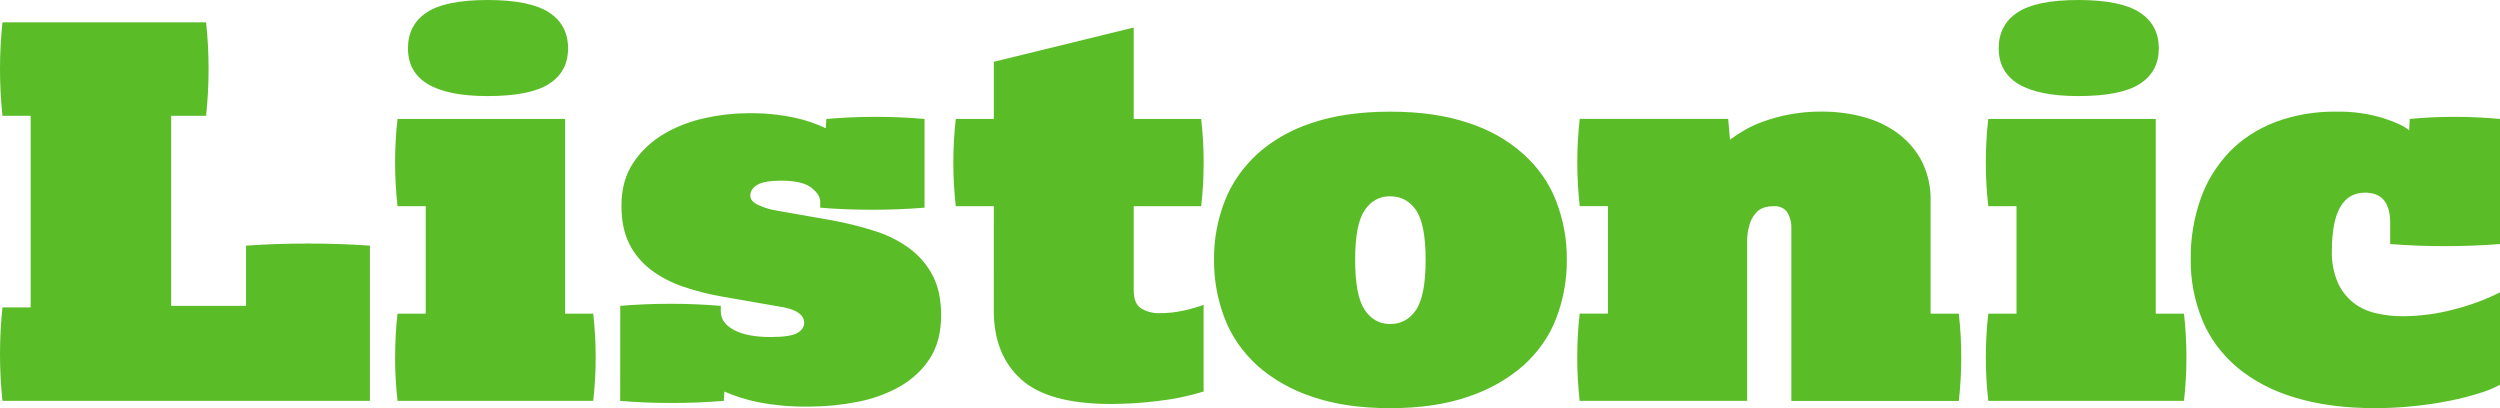<svg width="147" height="24" viewBox="0 0 147 24" fill="none" xmlns="http://www.w3.org/2000/svg">
<path fill-rule="evenodd" clip-rule="evenodd" d="M0.144 18.075C0.096 18.544 0.06 19.003 0.036 19.449C0.012 19.895 0 20.356 0 20.824C0 21.292 0.012 21.751 0.036 22.198C0.06 22.645 0.096 23.105 0.144 23.572H21.752V14.443C21.126 14.4 20.519 14.369 19.929 14.35C19.34 14.332 18.733 14.32 18.108 14.32C17.483 14.32 16.869 14.332 16.271 14.35C15.672 14.369 15.069 14.402 14.468 14.443V17.984H10.065V6.81H12.12C12.168 6.341 12.204 5.883 12.228 5.436C12.253 4.99 12.265 4.532 12.264 4.062C12.264 3.594 12.253 3.136 12.228 2.687C12.204 2.237 12.168 1.779 12.12 1.313H0.144C0.096 1.782 0.06 2.241 0.036 2.687C0.012 3.133 0 3.595 0 4.062C0 4.53 0.012 4.99 0.036 5.436C0.06 5.883 0.096 6.343 0.144 6.81H1.804V18.075H0.144ZM28.677 5.649C30.336 5.649 31.539 5.41 32.285 4.931C33.03 4.453 33.403 3.756 33.402 2.84C33.402 1.924 33.03 1.221 32.285 0.734C31.539 0.246 30.337 0.001 28.677 0C27.018 0 25.821 0.245 25.088 0.734C24.355 1.223 23.988 1.925 23.988 2.84C23.988 4.713 25.551 5.649 28.677 5.649ZM23.375 18.442C23.324 18.87 23.288 19.298 23.267 19.724C23.247 20.151 23.235 20.578 23.231 21.007C23.231 21.434 23.243 21.862 23.267 22.289C23.292 22.716 23.326 23.144 23.375 23.572H34.882C34.93 23.144 34.966 22.716 34.99 22.289C35.015 21.863 35.026 21.434 35.026 21.007C35.026 20.58 35.015 20.153 34.99 19.724C34.966 19.296 34.93 18.87 34.882 18.442H33.227V6.992H23.375C23.324 7.42 23.288 7.848 23.267 8.275C23.243 8.702 23.231 9.131 23.231 9.558C23.231 9.985 23.243 10.412 23.267 10.84C23.292 11.268 23.326 11.694 23.375 12.123H25.035V18.442H23.375ZM36.467 23.572C36.947 23.613 37.439 23.643 37.945 23.664C38.451 23.684 38.967 23.694 39.496 23.694C40.002 23.694 40.512 23.684 41.027 23.664C41.542 23.643 42.056 23.613 42.558 23.572L42.594 23.022C43.223 23.298 43.889 23.509 44.578 23.648C45.572 23.839 46.59 23.926 47.609 23.907C48.55 23.906 49.488 23.814 50.404 23.633C51.295 23.464 52.142 23.159 52.903 22.732C53.641 22.311 54.248 21.745 54.672 21.083C55.116 20.402 55.338 19.552 55.338 18.535C55.338 17.598 55.169 16.814 54.833 16.184C54.518 15.576 54.05 15.034 53.463 14.595C52.855 14.153 52.158 13.806 51.406 13.573C50.583 13.311 49.739 13.102 48.879 12.947L45.562 12.364C45.2 12.299 44.852 12.185 44.533 12.027C44.257 11.885 44.119 11.712 44.118 11.509C44.117 11.381 44.154 11.255 44.227 11.143C44.299 11.03 44.405 10.936 44.533 10.868C44.808 10.705 45.272 10.623 45.922 10.623C46.763 10.623 47.358 10.76 47.707 11.035C48.054 11.31 48.229 11.581 48.229 11.845V12.211C48.711 12.253 49.209 12.283 49.727 12.303C50.246 12.322 50.767 12.333 51.297 12.333C51.827 12.333 52.343 12.323 52.848 12.303C53.352 12.282 53.858 12.253 54.363 12.211V6.993C53.882 6.953 53.401 6.921 52.92 6.901C52.438 6.881 51.958 6.87 51.477 6.87C50.998 6.87 50.514 6.882 50.034 6.901C49.554 6.921 49.072 6.953 48.59 6.993L48.555 7.542C47.999 7.276 47.404 7.072 46.787 6.934C45.856 6.732 44.897 6.639 43.937 6.658C43.09 6.664 42.247 6.762 41.429 6.949C40.57 7.135 39.757 7.451 39.03 7.881C38.294 8.321 37.684 8.894 37.245 9.56C36.777 10.251 36.542 11.096 36.541 12.094C36.541 12.99 36.698 13.743 37.01 14.352C37.299 14.934 37.736 15.454 38.29 15.876C38.845 16.291 39.479 16.622 40.166 16.854C40.896 17.103 41.651 17.297 42.422 17.432L46.097 18.073C46.89 18.236 47.287 18.542 47.287 18.989C47.283 19.107 47.245 19.222 47.175 19.323C47.106 19.425 47.008 19.511 46.89 19.573C46.626 19.736 46.097 19.817 45.303 19.817C44.389 19.817 43.674 19.679 43.159 19.404C42.644 19.128 42.386 18.767 42.383 18.32V17.984C41.902 17.945 41.415 17.915 40.922 17.893C40.43 17.872 39.932 17.861 39.428 17.863C38.924 17.863 38.425 17.873 37.931 17.893C37.437 17.913 36.951 17.944 36.471 17.984L36.467 23.572ZM58.434 18.259C58.434 19.989 58.97 21.337 60.042 22.304C61.114 23.271 62.875 23.754 65.325 23.754C66.267 23.751 67.207 23.69 68.138 23.572C69.037 23.468 69.92 23.284 70.772 23.022V17.924C70.415 18.054 70.047 18.162 69.671 18.247C69.172 18.363 68.657 18.419 68.14 18.415C67.772 18.419 67.412 18.323 67.113 18.141C66.812 17.957 66.662 17.601 66.662 17.071V12.123H70.63C70.678 11.694 70.714 11.267 70.739 10.839C70.761 10.412 70.775 9.984 70.775 9.557C70.775 9.13 70.761 8.702 70.739 8.275C70.716 7.848 70.678 7.42 70.63 6.992H66.662V1.62L58.437 3.633V6.992H56.2C56.152 7.42 56.116 7.848 56.092 8.275C56.067 8.702 56.056 9.131 56.056 9.558C56.056 9.985 56.067 10.412 56.092 10.84C56.116 11.268 56.153 11.694 56.2 12.123H58.437L58.434 18.259ZM72.016 18.732C72.409 19.76 73.062 20.703 73.93 21.496C74.835 22.299 75.938 22.924 77.159 23.329C78.458 23.776 79.985 24 81.74 24C83.495 24 85.023 23.776 86.322 23.329C87.547 22.922 88.654 22.298 89.568 21.497C90.445 20.708 91.104 19.764 91.499 18.733C91.928 17.614 92.141 16.444 92.129 15.268C92.142 14.097 91.929 12.931 91.499 11.818C91.099 10.772 90.427 9.815 89.531 9.02C88.634 8.224 87.538 7.61 86.322 7.222C85.022 6.784 83.495 6.565 81.74 6.566C79.985 6.566 78.458 6.785 77.158 7.222C75.933 7.619 74.829 8.245 73.93 9.053C73.067 9.85 72.415 10.792 72.016 11.818C71.585 12.931 71.372 14.097 71.385 15.268C71.373 16.444 71.586 17.614 72.015 18.733L72.016 18.732ZM80.24 18.213C79.868 17.654 79.682 16.672 79.682 15.267C79.682 13.884 79.868 12.917 80.24 12.366C80.612 11.814 81.112 11.539 81.738 11.542C82.388 11.542 82.898 11.816 83.269 12.366C83.64 12.915 83.826 13.882 83.828 15.267C83.828 16.671 83.642 17.653 83.269 18.213C82.897 18.773 82.386 19.053 81.738 19.052C81.112 19.052 80.612 18.773 80.24 18.213ZM92.884 18.441C92.837 18.87 92.799 19.297 92.777 19.724C92.755 20.151 92.741 20.579 92.741 21.007C92.741 21.434 92.752 21.862 92.777 22.289C92.802 22.716 92.837 23.143 92.884 23.572H102.732V14.29C102.718 13.899 102.773 13.508 102.896 13.13C102.975 12.891 103.11 12.668 103.293 12.474C103.421 12.335 103.597 12.233 103.797 12.183C103.955 12.145 104.119 12.124 104.284 12.123C104.447 12.11 104.61 12.139 104.754 12.204C104.898 12.268 105.017 12.368 105.096 12.489C105.268 12.793 105.348 13.129 105.331 13.466V23.575H115.179C115.226 23.147 115.262 22.72 115.286 22.293C115.309 21.865 115.322 21.437 115.322 21.01C115.322 20.583 115.309 20.156 115.286 19.727C115.264 19.298 115.226 18.873 115.179 18.445H113.518V11.786C113.538 11.018 113.372 10.254 113.032 9.542C112.725 8.921 112.265 8.363 111.682 7.906C111.094 7.453 110.399 7.11 109.644 6.898C108.823 6.669 107.964 6.555 107.1 6.562C106.463 6.557 105.827 6.614 105.206 6.731C104.687 6.83 104.181 6.967 103.691 7.143C103.286 7.287 102.899 7.466 102.537 7.676C102.255 7.842 101.984 8.02 101.725 8.212L101.616 6.99H92.888C92.841 7.418 92.803 7.845 92.78 8.273C92.757 8.7 92.744 9.128 92.744 9.555C92.744 9.982 92.756 10.409 92.78 10.838C92.805 11.266 92.841 11.692 92.888 12.12H94.546V18.439L92.884 18.441ZM122.214 5.649C123.874 5.649 125.076 5.41 125.821 4.931C126.566 4.453 126.938 3.756 126.937 2.84C126.937 1.924 126.564 1.221 125.818 0.734C125.072 0.246 123.871 0.001 122.214 0C120.556 0 119.359 0.245 118.625 0.734C117.891 1.223 117.524 1.925 117.524 2.84C117.524 4.713 119.088 5.649 122.214 5.649ZM116.912 18.442C116.861 18.87 116.824 19.298 116.802 19.724C116.78 20.151 116.768 20.578 116.766 21.007C116.766 21.434 116.778 21.862 116.802 22.289C116.827 22.716 116.863 23.144 116.912 23.572H128.419C128.466 23.144 128.502 22.716 128.527 22.289C128.55 21.863 128.563 21.434 128.563 21.007C128.563 20.58 128.55 20.153 128.527 19.724C128.504 19.296 128.466 18.87 128.419 18.442H126.758V6.992H116.912C116.861 7.42 116.824 7.848 116.802 8.275C116.778 8.702 116.766 9.131 116.766 9.558C116.766 9.985 116.778 10.412 116.802 10.84C116.827 11.268 116.863 11.694 116.912 12.123H118.571V18.442H116.912ZM140.538 14.35C141.092 14.392 141.625 14.423 142.146 14.443C142.667 14.463 143.197 14.473 143.754 14.473C144.31 14.473 144.849 14.463 145.377 14.443C145.905 14.424 146.449 14.392 147 14.35V6.992C146.541 6.952 146.09 6.921 145.648 6.901C145.202 6.881 144.764 6.87 144.332 6.87C143.873 6.87 143.429 6.881 142.996 6.901C142.563 6.92 142.131 6.952 141.694 6.992L141.658 7.664C141.416 7.44 140.911 7.201 140.143 6.947C139.253 6.675 138.311 6.546 137.365 6.565C136.137 6.548 134.918 6.757 133.794 7.176C132.752 7.573 131.832 8.168 131.107 8.916C130.338 9.725 129.762 10.654 129.412 11.649C128.999 12.812 128.798 14.022 128.815 15.236C128.798 16.462 129.031 17.681 129.504 18.839C129.932 19.877 130.628 20.821 131.543 21.602C132.505 22.397 133.663 23.001 134.934 23.373C136.292 23.79 137.862 23.999 139.642 23.999C140.42 23.999 141.197 23.959 141.968 23.877C142.678 23.803 143.383 23.696 144.078 23.557C144.666 23.44 145.244 23.292 145.809 23.113C146.227 22.988 146.626 22.825 147 22.625V17.191C146.144 17.62 145.229 17.959 144.276 18.198C143.313 18.455 142.31 18.588 141.301 18.595C140.752 18.599 140.206 18.537 139.678 18.411C139.185 18.295 138.733 18.081 138.36 17.785C137.96 17.455 137.652 17.053 137.458 16.61C137.209 16.012 137.092 15.381 137.115 14.747C137.115 12.468 137.765 11.328 139.064 11.328C140.05 11.328 140.543 11.919 140.543 13.1V14.35H140.538Z" fill="#5ABC27"/>
</svg>
